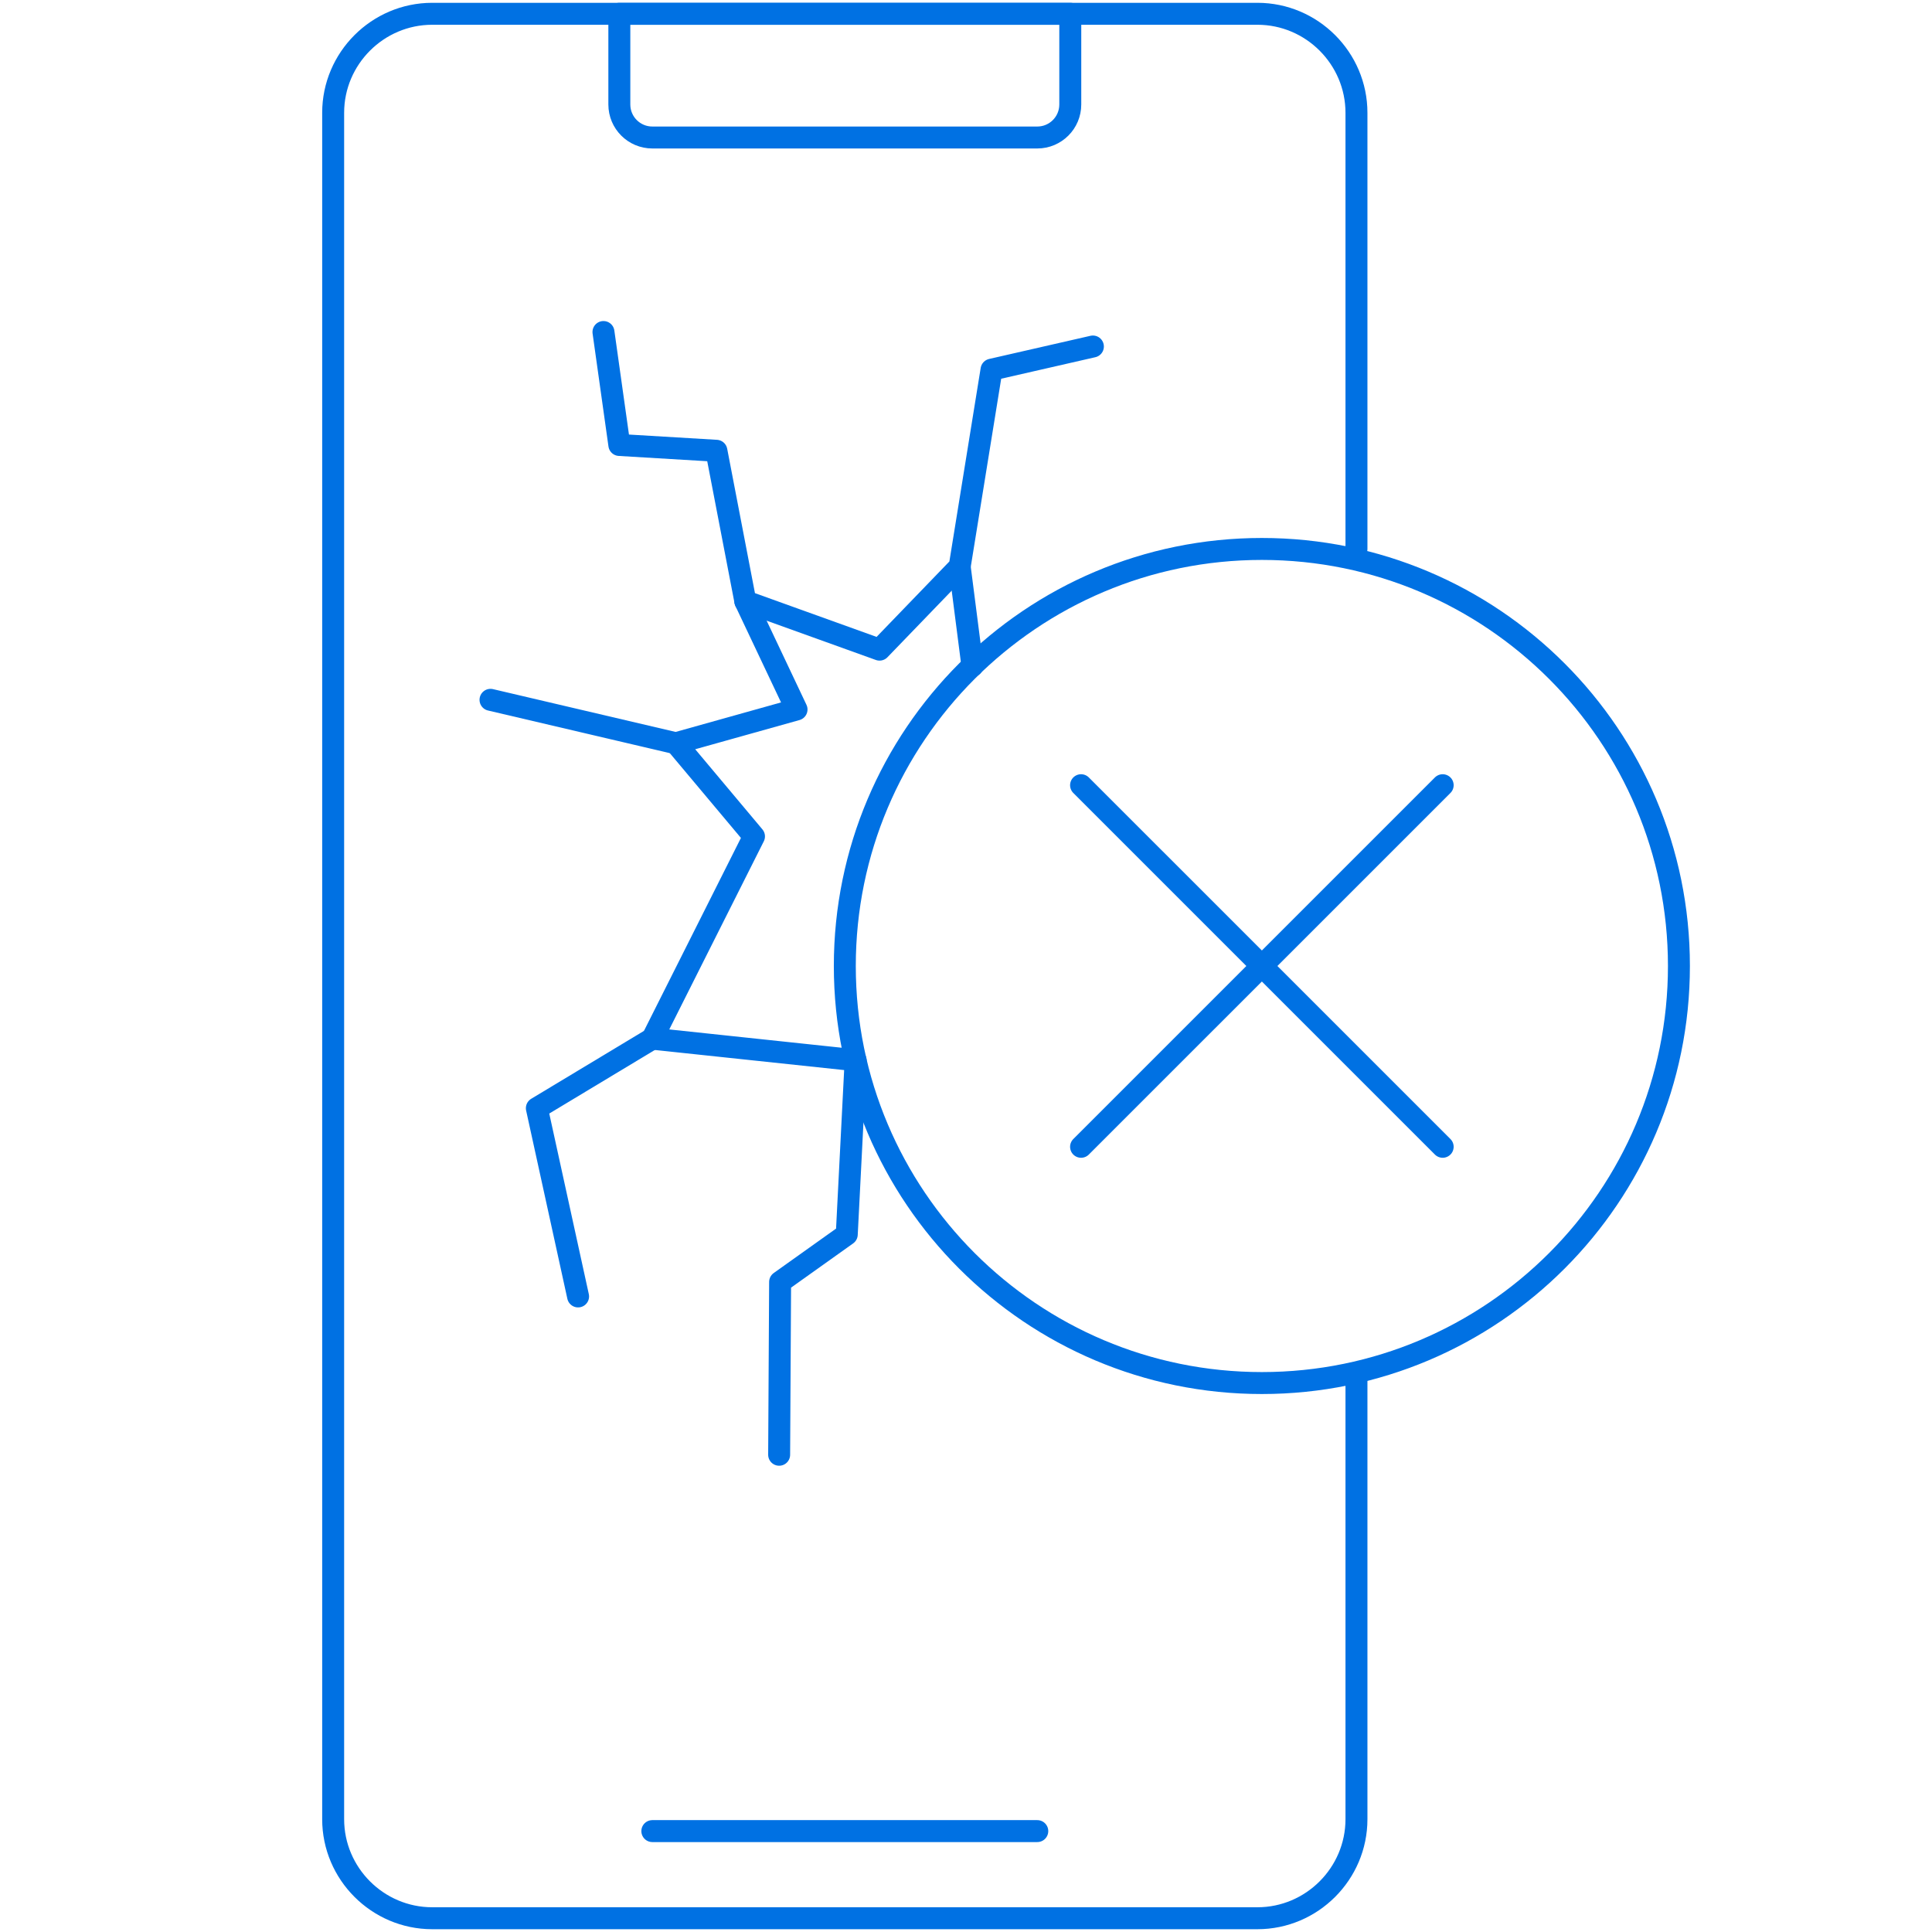 <svg width="88" height="88" viewBox="0 0 88 88" fill="none" xmlns="http://www.w3.org/2000/svg">
<g clip-path="url(#clip0_2_530)">
<path d="M61.785 62.834V82.862C61.785 85.343 59.755 87.373 57.274 87.373H19.686C17.205 87.373 15.175 85.343 15.175 82.862V5.138C15.175 2.657 17.205 0.628 19.686 0.628H57.274C59.755 0.628 61.785 2.657 61.785 5.138V25.004" stroke="#0071E3" stroke-linecap="round" stroke-linejoin="round"/>
<path d="M47.247 6.263H29.713C28.883 6.263 28.21 5.59 28.21 4.759V0.628H48.75V4.759C48.75 5.59 48.077 6.263 47.247 6.263Z" stroke="#0071E3" stroke-linecap="round" stroke-linejoin="round"/>
<path d="M47.247 83.404H29.713" stroke="#0071E3" stroke-linecap="round" stroke-linejoin="round"/>
<path d="M27.487 15.123L28.21 20.268L32.631 20.532L33.95 27.391L40.062 29.59L43.712 25.808L45.163 16.838L49.78 15.783" stroke="#0071E3" stroke-linecap="round" stroke-linejoin="round"/>
<path d="M43.712 25.808L44.293 30.333" stroke="#0071E3" stroke-linecap="round" stroke-linejoin="round"/>
<path d="M22.342 31.876L30.785 33.855" stroke="#0071E3" stroke-linecap="round" stroke-linejoin="round"/>
<path d="M26.331 59.051L24.453 50.477L29.713 47.31" stroke="#0071E3" stroke-linecap="round" stroke-linejoin="round"/>
<path d="M35.489 66.262L35.533 58.391L38.569 56.228L38.973 48.293L29.713 47.31L34.343 38.097L30.785 33.855L36.281 32.316L33.95 27.391" stroke="#0071E3" stroke-linecap="round" stroke-linejoin="round"/>
<path d="M57.476 62.996C67.968 62.996 76.473 54.491 76.473 44C76.473 33.509 67.968 25.004 57.476 25.004C46.985 25.004 38.48 33.509 38.48 44C38.48 54.491 46.985 62.996 57.476 62.996Z" stroke="#0071E3" stroke-miterlimit="10" stroke-linecap="round"/>
<path d="M65.712 35.765L49.241 52.235" stroke="#0071E3" stroke-linecap="round" stroke-linejoin="round"/>
<path d="M65.712 52.235L49.241 35.765" stroke="#0071E3" stroke-linecap="round" stroke-linejoin="round"/>
</g>
<defs>
<clipPath id="clip0_2_530">
<rect width="88" height="88" fill="white"/>
</clipPath>
</defs>
</svg>
